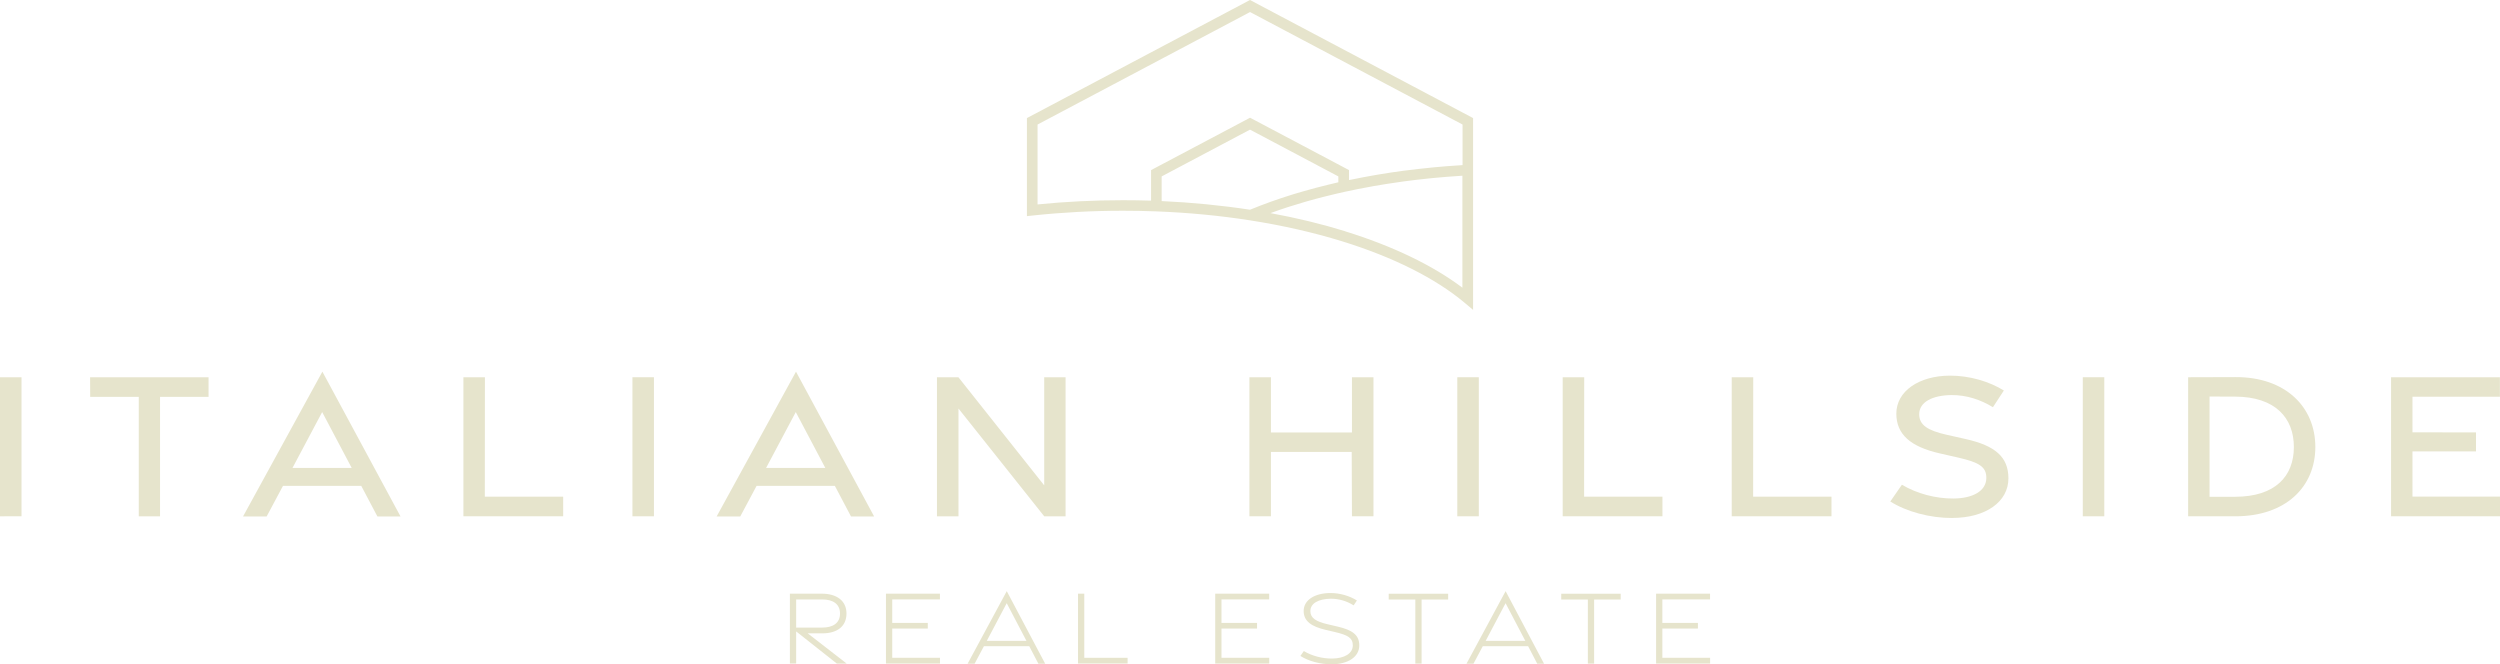 <svg xmlns="http://www.w3.org/2000/svg" id="Livello_2" viewBox="0 0 514.72 136.77"><defs><style>.cls-1{fill:#e6e4cc;stroke-width:0px;}</style></defs><g id="Livello_1-2"><path class="cls-1" d="m0,77.67h4.43v28.63H0v-28.63Z"></path><path class="cls-1" d="m28.58,81.71h-10.01l-.02-4.04h24.39v4.04h-9.99v24.59h-4.38v-24.59Z"></path><path class="cls-1" d="m66.38,76.53l16.08,29.8h-4.76l-3.32-6.29h-16.12l-3.36,6.29h-4.86l16.33-29.8Zm6.03,19.81l-6.08-11.5-6.11,11.5h12.18Z"></path><path class="cls-1" d="m95.41,77.67h4.43l-.02,24.59h16.13v4.04h-20.54v-28.63Z"></path><path class="cls-1" d="m130.21,77.67h4.43v28.63h-4.43v-28.63Z"></path><path class="cls-1" d="m163.89,76.53l16.08,29.8h-4.76l-3.32-6.29h-16.12l-3.36,6.29h-4.86l16.33-29.8Zm6.03,19.81l-6.08-11.5-6.11,11.5h12.18Z"></path><path class="cls-1" d="m192.92,77.68h4.41l17.66,22.25v-22.25h4.4v28.63h-4.39l-17.66-22.2v22.2h-4.43v-28.63Z"></path><path class="cls-1" d="m257.24,77.67h4.43v11.37h16.68v-11.37h4.43v28.63h-4.43l-.05-13.25h-16.63v13.25h-4.43v-28.63Z"></path><path class="cls-1" d="m300.04,77.67h4.43v28.63h-4.43v-28.63Z"></path><path class="cls-1" d="m321.74,77.67h4.43l-.02,24.59h16.13v4.04h-20.54v-28.63Z"></path><path class="cls-1" d="m356.54,77.67h4.43l-.02,24.59h16.13v4.04h-20.54v-28.63Z"></path><path class="cls-1" d="m402,106.65c-4.65.02-9.48-1.3-12.81-3.4l2.39-3.45c3.06,1.83,6.97,2.87,10.62,2.84,4-.03,6.7-1.55,6.76-4.16.06-2.4-1.55-3.29-5.76-4.26l-3.78-.86c-6.13-1.39-8.96-3.95-8.99-8.16-.02-4.65,4.66-7.82,10.97-7.86,4.16-.02,8.21,1.23,11.17,3.06l-2.25,3.44c-2.53-1.55-5.43-2.52-8.52-2.5-3.94.04-6.68,1.44-6.66,3.98.02,2.21,1.79,3.31,5.55,4.17l4.04.91c6.09,1.37,8.76,3.7,8.78,8.06.02,4.86-4.68,8.16-11.52,8.18h0Z"></path><path class="cls-1" d="m428.82,77.67h4.43v28.63h-4.43v-28.63Z"></path><path class="cls-1" d="m450.51,77.67l9.73-.03c10.36-.04,16.46,6.18,16.46,14.39s-6.1,14.27-16.46,14.27h-9.73v-28.63Zm9.72,24.61c8.2-.02,12.05-4.22,12.05-10.24s-3.85-10.34-12.05-10.38l-5.31-.02v20.64h5.31Z"></path><path class="cls-1" d="m492.29,77.67h22.41v4.02h-18v7.32l13.08.02v3.91h-13.08v9.31h18.02v4.04h-22.43v-28.63Z"></path><path class="cls-1" d="m172.29,136.62l-8.37-6.62v6.62h-1.29v-14.39h6.59c2.95,0,5.06,1.38,5.06,4.09s-2.01,4.08-4.97,4.08h-3.01l8.03,6.23h-2.04Zm-8.37-7.41h5.39c2.12,0,3.64-.88,3.64-2.89s-1.52-2.9-3.64-2.9h-5.39v5.79Z"></path><path class="cls-1" d="m182.41,122.23h11.11v1.18h-9.82v4.84h7.32v1.16h-7.32v6.02h9.83v1.19h-11.12v-14.39Z"></path><path class="cls-1" d="m207.28,121.71l7.91,14.94h-1.4l-1.88-3.61h-9.33l-1.92,3.61h-1.44s8.06-14.94,8.06-14.94Zm4.05,10.23l-4.06-7.75-4.1,7.75h8.17Z"></path><path class="cls-1" d="m221.95,122.23h1.29v13.2s8.92,0,8.92,0v1.19h-10.21v-14.39Z"></path><path class="cls-1" d="m250.2,122.23h11.11v1.18h-9.82v4.84h7.32v1.16h-7.32v6.02h9.83v1.19h-11.12v-14.39Z"></path><path class="cls-1" d="m267.74,135.05l.7-1.01c1.64,1,3.81,1.57,5.84,1.55,2.48-.03,4.24-1.01,4.25-2.72,0-1.54-1.07-2.12-3.59-2.72l-2.01-.47c-2.94-.69-4.5-1.79-4.52-3.85-.02-2.28,2.25-3.7,5.43-3.73,2.04-.02,4.03.59,5.53,1.53l-.67,1.01c-1.37-.87-3.03-1.39-4.75-1.37-2.47.04-4.18.94-4.16,2.58.02,1.41,1.18,2.12,3.53,2.67l2.09.49c3.03.7,4.44,1.73,4.45,3.84.02,2.4-2.32,3.9-5.63,3.92-2.39.01-4.8-.64-6.5-1.72Z"></path><path class="cls-1" d="m291.4,123.43h-5.48v-1.19s12.24,0,12.24,0v1.19h-5.47v13.2h-1.29v-13.2Z"></path><path class="cls-1" d="m309.99,121.71l7.91,14.94h-1.4l-1.88-3.61h-9.33l-1.92,3.61h-1.44s8.06-14.94,8.06-14.94Zm4.05,10.23l-4.06-7.75-4.1,7.75h8.17Z"></path><path class="cls-1" d="m326.92,123.43h-5.48v-1.19s12.24,0,12.24,0v1.19h-5.47v13.2h-1.29v-13.2Z"></path><path class="cls-1" d="m340.97,122.23h11.11v1.18h-9.82v4.84h7.32v1.16h-7.32v6.02h9.83v1.19h-11.12v-14.39Z"></path><path class="cls-1" d="m257.36,0l-45.93,24.31v20.19l1.21-.13c6.06-.65,12.3-.98,18.56-.98,2.24,0,4.54.04,6.84.13,6.59.25,13.08.87,19.29,1.84,6.72,1.05,13.11,2.5,18.99,4.32,10.48,3.24,19.19,7.6,25.18,12.62l1.79,1.5V24.31L257.36,0Zm-20.37,35.01v6.3c-1.95-.06-3.9-.09-5.79-.09-5.92,0-11.83.29-17.58.87v-16.45l43.75-23.16,43.75,23.16v8.35c-.16,0-.32.03-.49.04-1.82.11-3.62.25-5.41.42-.16.01-.31.03-.47.05-1.81.18-3.61.38-5.38.61-.09.01-.19.02-.28.03-1.77.23-3.53.5-5.26.79-.23.04-.47.08-.7.12-1.67.29-3.31.6-4.94.94-.15.03-.3.05-.45.08v-2.05l-20.37-10.78-20.37,10.78Zm2.18,1.31l18.19-9.63,18.19,9.63v1.21c-.32.07-.64.15-.95.23-.38.09-.76.18-1.14.27-.46.11-.92.23-1.38.35-.37.09-.74.19-1.11.28-.47.12-.92.25-1.38.38-.35.1-.7.19-1.05.29-.48.14-.96.28-1.44.42-.31.09-.63.19-.94.28-.54.17-1.06.34-1.59.51-.24.08-.49.16-.74.24-.76.25-1.52.51-2.26.78-.16.06-.32.12-.48.18-.58.21-1.16.42-1.72.64-.29.11-.57.23-.85.34-.39.15-.78.3-1.16.46-5.88-.9-11.99-1.5-18.19-1.78v-5.07Zm37.79,11.29c-4.82-1.49-9.98-2.74-15.38-3.73.08-.03.16-.06.24-.09,1.03-.38,2.09-.74,3.16-1.09.2-.07.4-.13.6-.19.99-.32,2-.63,3.02-.92.16-.05.32-.1.48-.14,1.12-.32,2.26-.63,3.42-.92.26-.07.51-.13.77-.19,1.18-.3,2.38-.58,3.6-.85,1.84-.41,3.71-.77,5.61-1.11.1-.02.2-.04.3-.06,1.83-.32,3.68-.61,5.55-.87.18-.02.35-.05.53-.08,1.82-.25,3.67-.46,5.53-.65.23-.02.47-.05.7-.07,1.83-.18,3.68-.32,5.53-.44.16-.01.31-.02.47-.03v23.05c-6.1-4.6-14.39-8.59-24.15-11.61Z"></path></g></svg>
